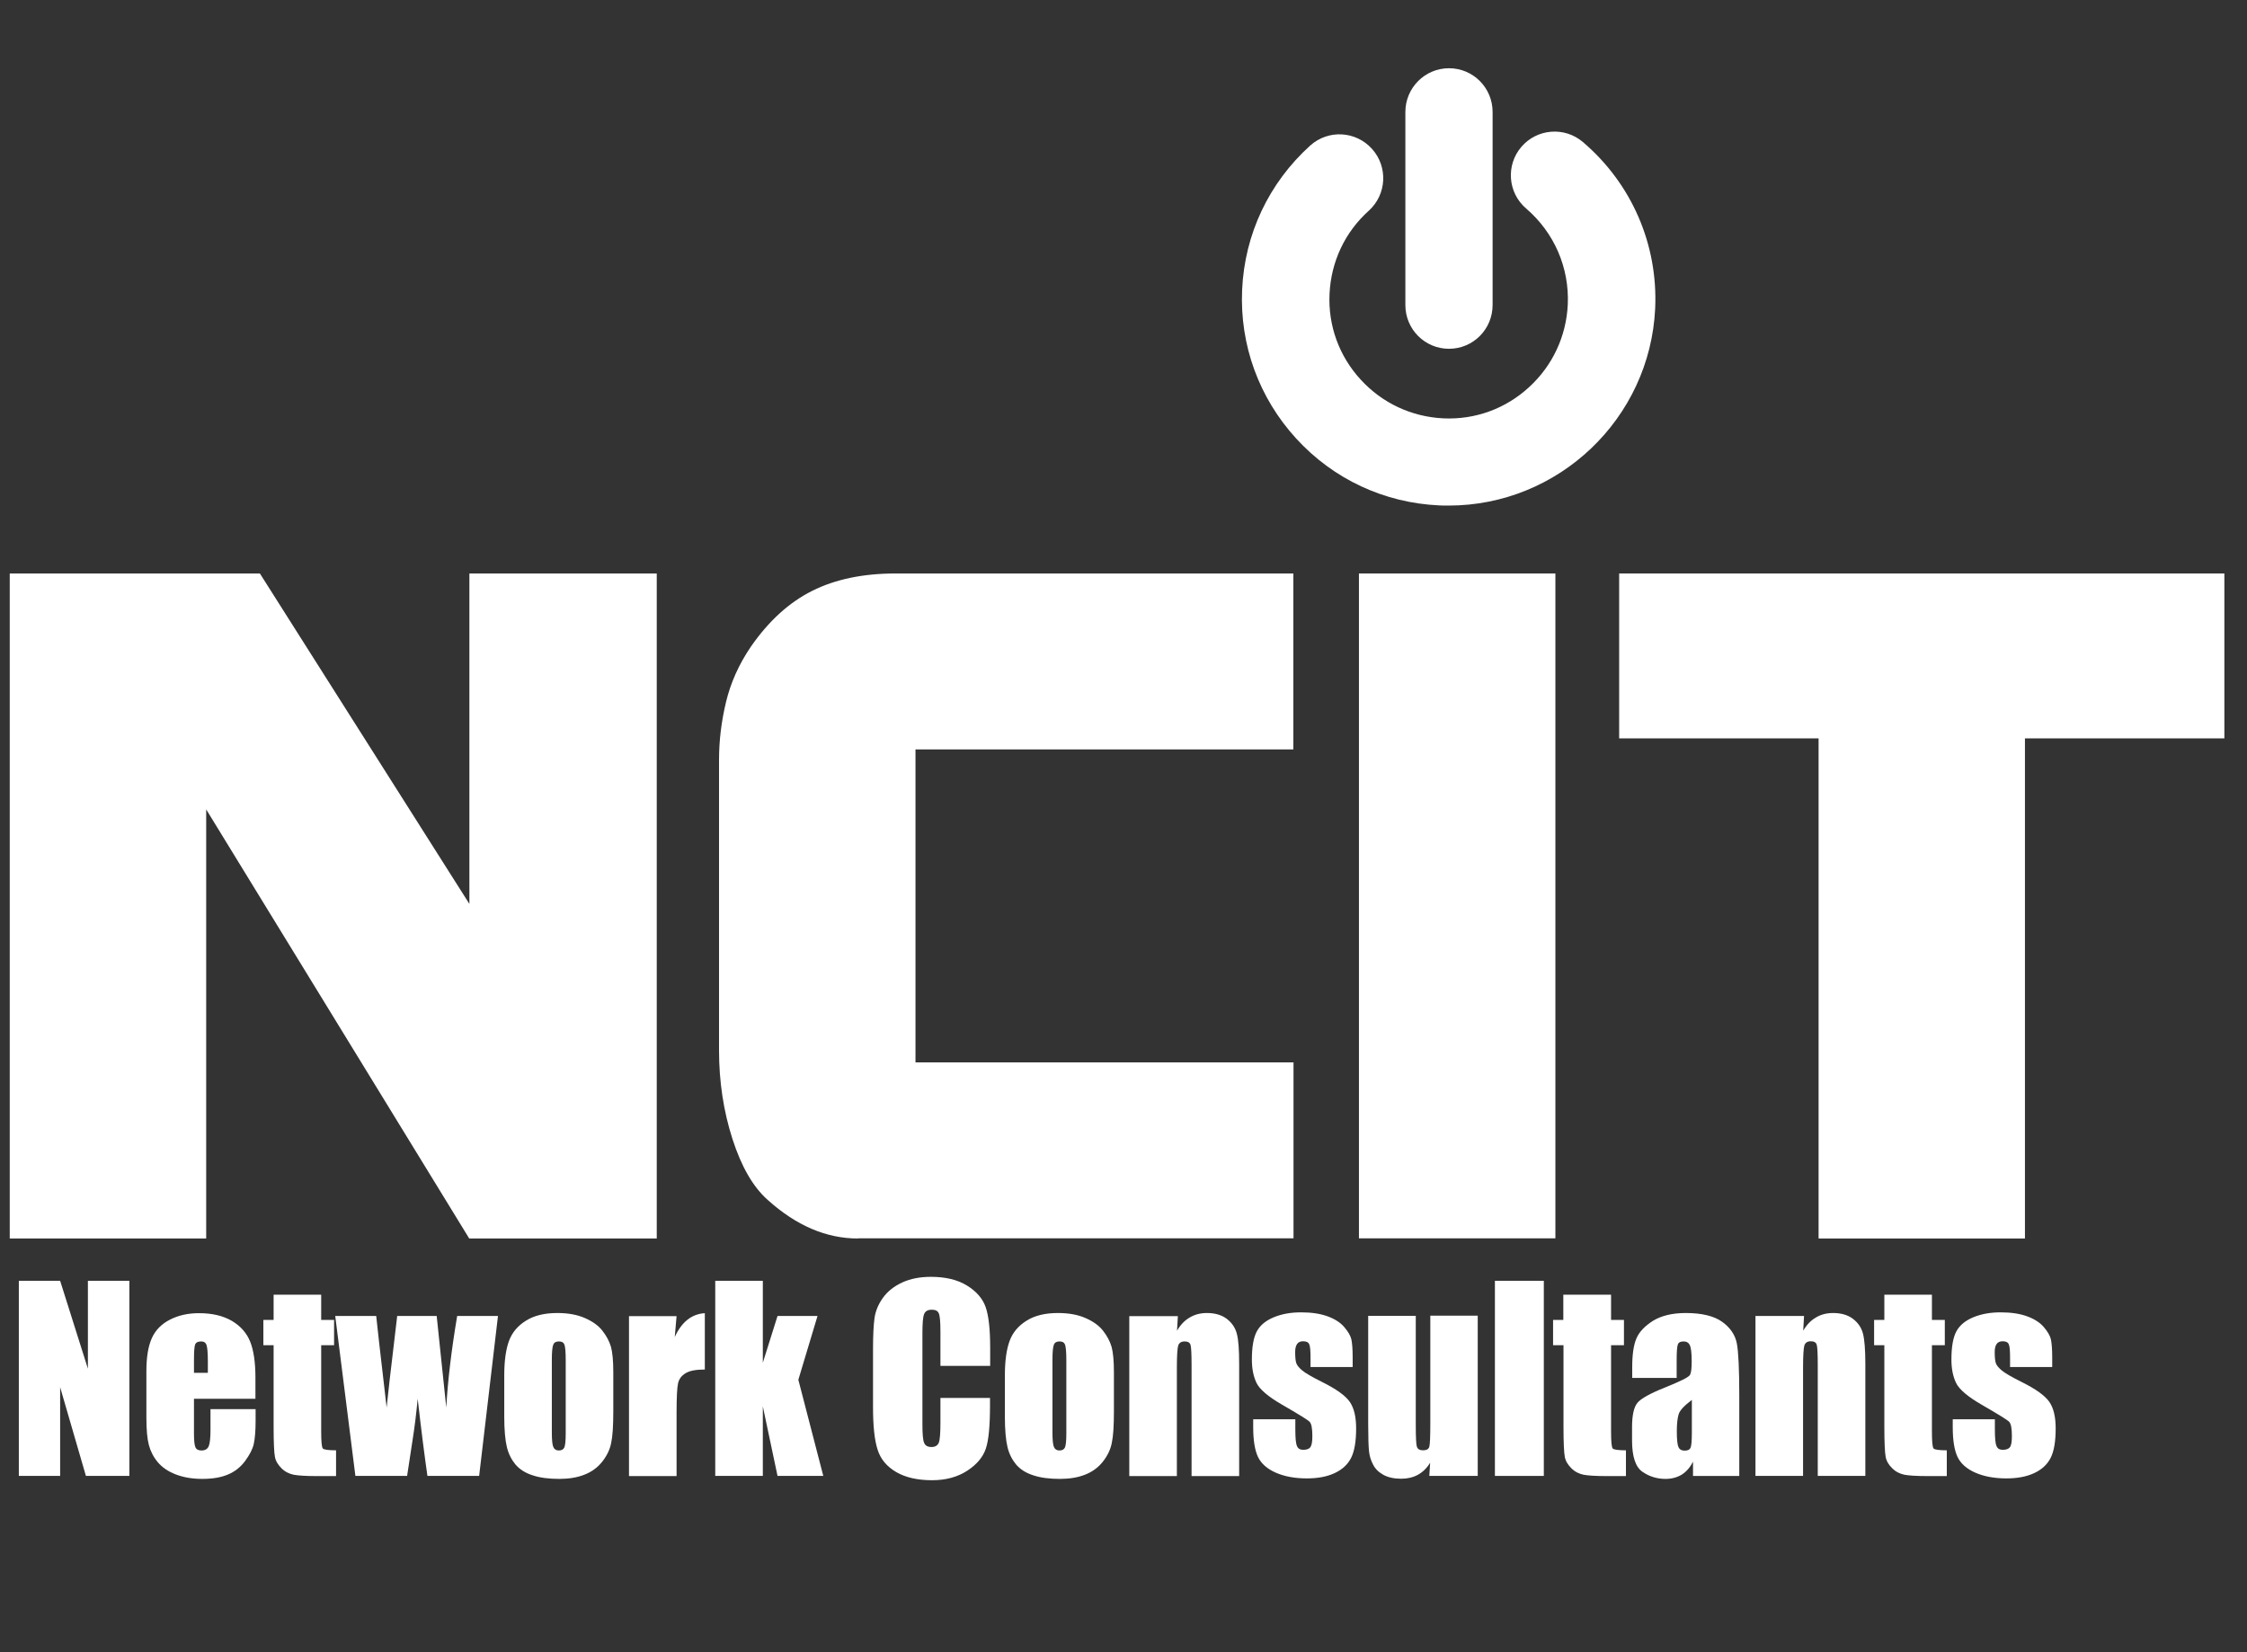 <?xml version="1.0" encoding="utf-8"?>
<!-- Generator: Adobe Illustrator 25.0.0, SVG Export Plug-In . SVG Version: 6.00 Build 0)  -->
<svg version="1.1" id="Layer_1" xmlns="http://www.w3.org/2000/svg" xmlns:xlink="http://www.w3.org/1999/xlink" x="0px" y="0px"
	 viewBox="0 0 136 100" style="enable-background:new 0 0 136 100;" xml:space="preserve">
<rect x="0" y="0" width="136" height="100" fill="#333333" stroke="none"/>
<style type="text/css">
	.st0{fill:#FFFFFF;}
</style>
<g>
	<path class="st0" d="M87.68,30.6c-0.19,0-0.37,0-0.56-0.01c-3.34-0.15-6.42-1.59-8.67-4.05s-3.42-5.66-3.27-9
		c0.15-3.37,1.62-6.47,4.12-8.73c1.09-0.98,2.76-0.89,3.74,0.2c0.98,1.09,0.89,2.76-0.19,3.74c-1.45,1.3-2.29,3.09-2.38,5.04
		c-0.09,1.92,0.58,3.77,1.89,5.19c1.3,1.42,3.08,2.25,5,2.34s3.77-0.58,5.19-1.89c1.42-1.3,2.25-3.08,2.34-5
		c0.1-2.23-0.82-4.35-2.52-5.81c-1.11-0.95-1.24-2.62-0.29-3.73c0.95-1.11,2.62-1.24,3.73-0.29c2.95,2.52,4.54,6.19,4.37,10.06
		C99.87,25.35,94.32,30.6,87.68,30.6z"/>
</g>
<g>
	<path class="st0" d="M87.7,21.11c-1.46,0-2.64-1.18-2.64-2.65V6.78c0-1.46,1.18-2.65,2.64-2.65s2.64,1.18,2.64,2.65v11.68
		C90.34,19.93,89.16,21.11,87.7,21.11z"/>
</g>
<polygon class="st0" points="7.83,77.52 7.83,89.33 5.2,89.33 3.64,83.96 3.64,89.33 1.14,89.33 1.14,77.52 3.64,77.52 5.32,82.84 
	5.32,77.52 "/>
<path class="st0" d="M12.58,83.09v-0.71c0-0.5-0.03-0.82-0.08-0.97c-0.05-0.15-0.16-0.22-0.32-0.22c-0.2,0-0.32,0.06-0.37,0.19
	c-0.05,0.12-0.07,0.46-0.07,1v0.71H12.58z M15.46,84.66h-3.72v2.09c0,0.44,0.03,0.72,0.09,0.85c0.06,0.13,0.18,0.19,0.36,0.19
	c0.22,0,0.36-0.08,0.44-0.25c0.07-0.17,0.11-0.49,0.11-0.97v-1.28h2.73v0.72c0,0.6-0.04,1.06-0.11,1.38
	c-0.07,0.32-0.25,0.66-0.52,1.03c-0.27,0.37-0.61,0.64-1.03,0.82c-0.42,0.18-0.94,0.27-1.56,0.27c-0.61,0-1.14-0.09-1.61-0.27
	c-0.47-0.18-0.83-0.43-1.09-0.74c-0.26-0.31-0.44-0.66-0.54-1.04c-0.1-0.38-0.15-0.93-0.15-1.65v-2.82c0-0.85,0.11-1.51,0.33-2
	c0.22-0.49,0.59-0.86,1.1-1.12c0.51-0.26,1.09-0.39,1.75-0.39c0.81,0,1.47,0.16,2,0.47c0.52,0.31,0.89,0.73,1.1,1.25
	c0.21,0.52,0.32,1.25,0.32,2.19V84.66z"/>
<path class="st0" d="M19.44,78.36v1.53h0.78v1.53h-0.78v5.18c0,0.64,0.03,0.99,0.1,1.07c0.06,0.07,0.33,0.11,0.8,0.11v1.56h-1.16
	c-0.66,0-1.12-0.03-1.4-0.08c-0.28-0.06-0.53-0.18-0.74-0.39s-0.35-0.43-0.4-0.69c-0.05-0.26-0.08-0.87-0.08-1.84v-4.92h-0.62v-1.53
	h0.62v-1.53H19.44z"/>
<path class="st0" d="M30.14,79.65L29,89.33h-3.13c-0.17-1.18-0.37-2.74-0.59-4.67c-0.08,0.85-0.18,1.7-0.32,2.57l-0.32,2.1h-3.13
	l-1.22-9.68h2.48c0.02,0.25,0.23,2.1,0.63,5.54c0.03-0.35,0.24-2.2,0.64-5.54h2.39l0.58,5.54c0.09-1.62,0.31-3.46,0.66-5.54H30.14z"
	/>
<path class="st0" d="M34.24,82.32c0-0.5-0.03-0.81-0.08-0.94c-0.05-0.13-0.16-0.19-0.33-0.19c-0.17,0-0.29,0.06-0.34,0.19
	c-0.06,0.13-0.09,0.44-0.09,0.94v4.37c0,0.46,0.03,0.76,0.09,0.89c0.06,0.14,0.17,0.21,0.33,0.21c0.17,0,0.28-0.06,0.34-0.19
	c0.05-0.13,0.08-0.4,0.08-0.82V82.32z M37.12,83.05v2.37c0,0.87-0.04,1.51-0.13,1.92c-0.08,0.41-0.27,0.79-0.55,1.14
	c-0.28,0.35-0.64,0.61-1.08,0.78c-0.44,0.17-0.94,0.25-1.51,0.25c-0.64,0-1.18-0.07-1.62-0.22c-0.44-0.14-0.78-0.36-1.03-0.65
	c-0.24-0.29-0.42-0.64-0.52-1.05c-0.1-0.41-0.16-1.03-0.16-1.85v-2.48c0-0.9,0.1-1.6,0.29-2.11c0.19-0.51,0.53-0.91,1.03-1.22
	c0.49-0.31,1.13-0.46,1.89-0.46c0.65,0,1.2,0.1,1.66,0.3c0.46,0.2,0.82,0.45,1.07,0.77c0.25,0.32,0.42,0.64,0.52,0.98
	C37.07,81.85,37.12,82.37,37.12,83.05z"/>
<path class="st0" d="M40.95,79.65l-0.11,1.27c0.42-0.91,1.02-1.39,1.82-1.44v3.41c-0.53,0-0.91,0.07-1.16,0.22
	c-0.25,0.15-0.4,0.35-0.46,0.61c-0.06,0.26-0.09,0.86-0.09,1.8v3.82h-2.88v-9.68H40.95z"/>
<polygon class="st0" points="49.48,79.65 48.32,83.51 49.83,89.33 47.06,89.33 46.17,85.12 46.17,89.33 43.29,89.33 43.29,77.52 
	46.17,77.52 46.17,82.48 47.06,79.65 "/>
<path class="st0" d="M59.92,82.67h-3v-2.06c0-0.6-0.03-0.97-0.1-1.12c-0.06-0.15-0.2-0.22-0.42-0.22c-0.25,0-0.4,0.09-0.47,0.27
	c-0.07,0.18-0.1,0.57-0.1,1.17v5.49c0,0.57,0.03,0.95,0.1,1.12c0.07,0.18,0.22,0.26,0.45,0.26c0.22,0,0.37-0.09,0.44-0.26
	c0.07-0.17,0.1-0.59,0.1-1.23v-1.48h3v0.46c0,1.22-0.08,2.09-0.25,2.6c-0.17,0.51-0.54,0.96-1.12,1.34
	c-0.58,0.38-1.29,0.58-2.13,0.58c-0.88,0-1.6-0.16-2.17-0.49c-0.57-0.33-0.95-0.78-1.13-1.35c-0.19-0.58-0.28-1.44-0.28-2.6v-3.45
	c0-0.85,0.03-1.49,0.09-1.92c0.06-0.43,0.23-0.84,0.51-1.23c0.28-0.39,0.67-0.7,1.17-0.93c0.5-0.23,1.08-0.34,1.73-0.34
	c0.88,0,1.61,0.17,2.19,0.53c0.57,0.35,0.95,0.79,1.13,1.31c0.18,0.52,0.27,1.34,0.27,2.44V82.67z"/>
<path class="st0" d="M64.54,82.32c0-0.5-0.03-0.81-0.08-0.94c-0.05-0.13-0.16-0.19-0.33-0.19c-0.17,0-0.29,0.06-0.34,0.19
	c-0.06,0.13-0.09,0.44-0.09,0.94v4.37c0,0.46,0.03,0.76,0.09,0.89c0.06,0.14,0.17,0.21,0.33,0.21c0.17,0,0.28-0.06,0.34-0.19
	c0.05-0.13,0.08-0.4,0.08-0.82V82.32z M67.42,83.05v2.37c0,0.87-0.04,1.51-0.13,1.92c-0.08,0.41-0.27,0.79-0.55,1.14
	c-0.28,0.35-0.64,0.61-1.08,0.78c-0.44,0.17-0.94,0.25-1.51,0.25c-0.64,0-1.18-0.07-1.62-0.22c-0.44-0.14-0.78-0.36-1.03-0.65
	c-0.24-0.29-0.42-0.64-0.52-1.05c-0.1-0.41-0.16-1.03-0.16-1.85v-2.48c0-0.9,0.1-1.6,0.29-2.11c0.19-0.51,0.53-0.91,1.03-1.22
	c0.49-0.31,1.13-0.46,1.89-0.46c0.65,0,1.2,0.1,1.66,0.3c0.46,0.2,0.82,0.45,1.07,0.77c0.25,0.32,0.42,0.64,0.52,0.98
	C67.37,81.85,67.42,82.37,67.42,83.05z"/>
<path class="st0" d="M71.29,79.65l-0.05,0.89c0.21-0.36,0.46-0.62,0.77-0.8c0.3-0.18,0.65-0.27,1.04-0.27c0.49,0,0.9,0.12,1.21,0.36
	c0.31,0.24,0.51,0.54,0.6,0.9C74.96,81.1,75,81.7,75,82.55v6.79h-2.88v-6.71c0-0.67-0.02-1.07-0.06-1.22
	c-0.04-0.15-0.16-0.22-0.36-0.22c-0.2,0-0.33,0.08-0.39,0.25c-0.05,0.17-0.08,0.62-0.08,1.35v6.55h-2.88v-9.68H71.29z"/>
<path class="st0" d="M81.87,82.74h-2.55v-0.53c0-0.45-0.02-0.73-0.08-0.85c-0.05-0.12-0.17-0.18-0.37-0.18
	c-0.16,0-0.28,0.05-0.36,0.16c-0.08,0.11-0.12,0.27-0.12,0.49c0,0.3,0.02,0.51,0.06,0.65c0.04,0.14,0.16,0.29,0.36,0.46
	c0.2,0.17,0.62,0.41,1.24,0.72c0.84,0.42,1.38,0.81,1.64,1.18c0.26,0.37,0.39,0.91,0.39,1.61c0,0.79-0.1,1.38-0.3,1.78
	c-0.2,0.4-0.53,0.71-1,0.93c-0.47,0.22-1.03,0.32-1.69,0.32c-0.73,0-1.36-0.12-1.88-0.35c-0.52-0.23-0.88-0.55-1.07-0.95
	c-0.19-0.4-0.29-1-0.29-1.81v-0.47h2.55v0.61c0,0.52,0.03,0.86,0.1,1.01c0.06,0.16,0.19,0.23,0.38,0.23c0.2,0,0.35-0.05,0.43-0.16
	s0.12-0.32,0.12-0.66c0-0.46-0.05-0.75-0.16-0.87c-0.11-0.12-0.67-0.46-1.67-1.04c-0.85-0.49-1.36-0.93-1.55-1.32
	c-0.19-0.4-0.28-0.87-0.28-1.41c0-0.77,0.1-1.34,0.3-1.71c0.2-0.37,0.54-0.65,1.02-0.85c0.48-0.2,1.03-0.3,1.66-0.3
	c0.63,0,1.16,0.08,1.6,0.24c0.44,0.16,0.78,0.38,1.01,0.65c0.23,0.27,0.38,0.52,0.43,0.74c0.05,0.23,0.08,0.59,0.08,1.07V82.74z"/>
<path class="st0" d="M89.44,79.65v9.68h-2.93l0.05-0.8c-0.2,0.33-0.45,0.57-0.74,0.73c-0.29,0.16-0.63,0.24-1.01,0.24
	c-0.43,0-0.79-0.08-1.07-0.23c-0.29-0.16-0.5-0.36-0.63-0.62c-0.14-0.26-0.22-0.53-0.25-0.81c-0.03-0.28-0.05-0.84-0.05-1.67v-6.53
	h2.88v6.59c0,0.75,0.02,1.2,0.07,1.34c0.05,0.14,0.17,0.21,0.37,0.21c0.21,0,0.34-0.07,0.38-0.22c0.04-0.15,0.06-0.62,0.06-1.41
	v-6.52H89.44z"/>
<rect x="90.48" y="77.52" class="st0" width="2.96" height="11.81"/>
<path class="st0" d="M97.51,78.36v1.53h0.78v1.53h-0.78v5.18c0,0.64,0.03,0.99,0.1,1.07c0.06,0.07,0.33,0.11,0.8,0.11v1.56h-1.16
	c-0.66,0-1.12-0.03-1.4-0.08c-0.28-0.06-0.53-0.18-0.74-0.39s-0.35-0.43-0.4-0.69c-0.05-0.26-0.08-0.87-0.08-1.84v-4.92H94v-1.53
	h0.62v-1.53H97.51z"/>
<path class="st0" d="M102.4,84.73c-0.46,0.35-0.73,0.63-0.8,0.87c-0.07,0.23-0.11,0.57-0.11,1.01c0,0.5,0.03,0.82,0.1,0.97
	c0.06,0.15,0.19,0.22,0.38,0.22c0.18,0,0.3-0.06,0.35-0.17c0.05-0.11,0.08-0.42,0.08-0.9V84.73z M101.49,83.4h-2.7v-0.65
	c0-0.75,0.08-1.33,0.25-1.73c0.17-0.41,0.51-0.76,1.01-1.08c0.51-0.31,1.17-0.47,1.98-0.47c0.97,0,1.71,0.18,2.2,0.53
	c0.49,0.35,0.79,0.79,0.89,1.3c0.1,0.51,0.15,1.57,0.15,3.17v4.86h-2.8v-0.86c-0.18,0.35-0.4,0.6-0.68,0.78
	c-0.28,0.17-0.61,0.26-0.99,0.26c-0.5,0-0.97-0.14-1.39-0.43c-0.42-0.29-0.63-0.92-0.63-1.9v-0.8c0-0.72,0.11-1.22,0.33-1.48
	c0.22-0.26,0.78-0.57,1.66-0.92c0.94-0.38,1.45-0.63,1.52-0.77c0.07-0.13,0.1-0.4,0.1-0.8c0-0.51-0.04-0.84-0.11-0.99
	c-0.07-0.15-0.2-0.23-0.37-0.23c-0.2,0-0.32,0.06-0.36,0.19c-0.05,0.13-0.07,0.46-0.07,1V83.4z"/>
<path class="st0" d="M109.19,79.65l-0.05,0.89c0.21-0.36,0.46-0.62,0.77-0.8c0.3-0.18,0.65-0.27,1.04-0.27
	c0.49,0,0.9,0.12,1.21,0.36c0.31,0.24,0.51,0.54,0.6,0.9c0.09,0.36,0.14,0.97,0.14,1.81v6.79h-2.88v-6.71
	c0-0.67-0.02-1.07-0.06-1.22c-0.04-0.15-0.16-0.22-0.36-0.22c-0.2,0-0.33,0.08-0.39,0.25c-0.05,0.17-0.08,0.62-0.08,1.35v6.55h-2.88
	v-9.68H109.19z"/>
<path class="st0" d="M116.93,78.36v1.53h0.78v1.53h-0.78v5.18c0,0.64,0.03,0.99,0.1,1.07c0.06,0.07,0.33,0.11,0.8,0.11v1.56h-1.16
	c-0.66,0-1.12-0.03-1.4-0.08c-0.28-0.06-0.53-0.18-0.74-0.39c-0.21-0.2-0.35-0.43-0.4-0.69c-0.05-0.26-0.08-0.87-0.08-1.84v-4.92
	h-0.62v-1.53h0.62v-1.53H116.93z"/>
<path class="st0" d="M124.21,82.74h-2.55v-0.53c0-0.45-0.02-0.73-0.08-0.85c-0.05-0.12-0.17-0.18-0.37-0.18
	c-0.16,0-0.28,0.05-0.36,0.16c-0.08,0.11-0.12,0.27-0.12,0.49c0,0.3,0.02,0.51,0.06,0.65c0.04,0.14,0.16,0.29,0.36,0.46
	c0.2,0.17,0.62,0.41,1.24,0.72c0.84,0.42,1.38,0.81,1.64,1.18c0.26,0.37,0.39,0.91,0.39,1.61c0,0.79-0.1,1.38-0.3,1.78
	c-0.2,0.4-0.53,0.71-1,0.93c-0.47,0.22-1.03,0.32-1.69,0.32c-0.73,0-1.36-0.12-1.88-0.35c-0.52-0.23-0.88-0.55-1.07-0.95
	c-0.19-0.4-0.29-1-0.29-1.81v-0.47h2.55v0.61c0,0.52,0.03,0.86,0.1,1.01c0.06,0.16,0.19,0.23,0.38,0.23c0.2,0,0.35-0.05,0.43-0.16
	c0.08-0.1,0.12-0.32,0.12-0.66c0-0.46-0.05-0.75-0.16-0.87c-0.11-0.12-0.67-0.46-1.67-1.04c-0.85-0.49-1.36-0.93-1.55-1.32
	c-0.19-0.4-0.28-0.87-0.28-1.41c0-0.77,0.1-1.34,0.3-1.71c0.2-0.37,0.54-0.65,1.02-0.85c0.48-0.2,1.03-0.3,1.66-0.3
	c0.63,0,1.16,0.08,1.6,0.24c0.44,0.16,0.78,0.38,1.01,0.65c0.23,0.27,0.38,0.52,0.43,0.74c0.05,0.23,0.08,0.59,0.08,1.07V82.74z"/>
<polygon class="st0" points="0.59,34.71 15.73,34.71 28.41,54.71 28.41,34.71 39.75,34.71 39.75,74.96 28.4,74.96 12.48,48.99 
	12.48,74.96 0.59,74.96 "/>
<path class="st0" d="M51.93,74.96c-1.92,0-3.74-0.78-5.47-2.34c-0.88-0.78-1.59-2.01-2.13-3.69c-0.54-1.68-0.81-3.47-0.81-5.35
	v-17.6c0-1.15,0.14-2.31,0.42-3.48c0.28-1.17,0.78-2.29,1.5-3.35c1.08-1.56,2.32-2.69,3.72-3.39c1.4-0.7,3.08-1.05,5.04-1.05h24.08
	v10.65H55.41v18.94h22.88v10.65H51.93z"/>
<rect x="82.25" y="34.71" class="st0" width="11.89" height="40.24"/>
<polygon class="st0" points="98,34.71 134.63,34.71 134.63,44.69 122.56,44.69 122.56,74.96 110.07,74.96 110.07,44.69 98,44.69 "/>
</svg>
